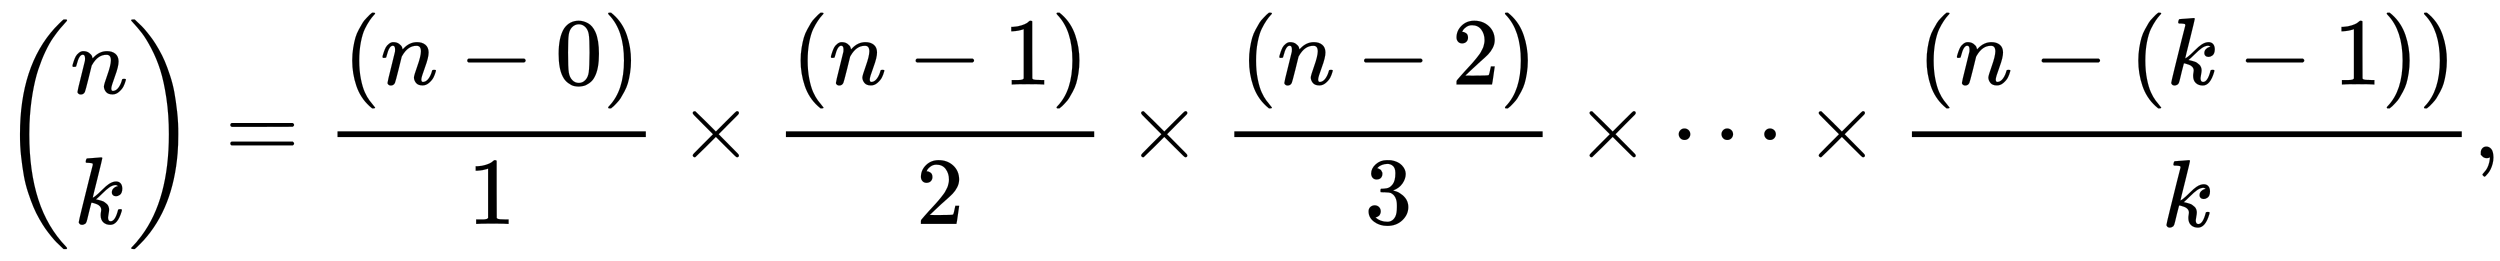 <svg xmlns:xlink="http://www.w3.org/1999/xlink" width="60.679ex" height="6.343ex" style="vertical-align: -2.505ex;" viewBox="0 -1652.5 26125.6 2730.8" role="img" focusable="false" xmlns="http://www.w3.org/2000/svg" aria-labelledby="MathJax-SVG-1-Title"><title id="MathJax-SVG-1-Title">StartBinomialOrMatrix n Choose k EndBinomialOrMatrix equals StartFraction left parenthesis n minus 0 right parenthesis Over 1 EndFraction times StartFraction left parenthesis n minus 1 right parenthesis Over 2 EndFraction times StartFraction left parenthesis n minus 2 right parenthesis Over 3 EndFraction times midline horizontal ellipsis times StartFraction left parenthesis n minus left parenthesis k minus 1 right parenthesis right parenthesis Over k EndFraction comma</title><defs aria-hidden="true"><path stroke-width="1" id="E1-MJMAIN-28" d="M94 250Q94 319 104 381T127 488T164 576T202 643T244 695T277 729T302 750H315H319Q333 750 333 741Q333 738 316 720T275 667T226 581T184 443T167 250T184 58T225 -81T274 -167T316 -220T333 -241Q333 -250 318 -250H315H302L274 -226Q180 -141 137 -14T94 250Z"></path><path stroke-width="1" id="E1-MJSZ3-28" d="M701 -940Q701 -943 695 -949H664Q662 -947 636 -922T591 -879T537 -818T475 -737T412 -636T350 -511T295 -362T250 -186T221 17T209 251Q209 962 573 1361Q596 1386 616 1405T649 1437T664 1450H695Q701 1444 701 1441Q701 1436 681 1415T629 1356T557 1261T476 1118T400 927T340 675T308 359Q306 321 306 250Q306 -139 400 -430T690 -924Q701 -936 701 -940Z"></path><path stroke-width="1" id="E1-MJMATHI-6E" d="M21 287Q22 293 24 303T36 341T56 388T89 425T135 442Q171 442 195 424T225 390T231 369Q231 367 232 367L243 378Q304 442 382 442Q436 442 469 415T503 336T465 179T427 52Q427 26 444 26Q450 26 453 27Q482 32 505 65T540 145Q542 153 560 153Q580 153 580 145Q580 144 576 130Q568 101 554 73T508 17T439 -10Q392 -10 371 17T350 73Q350 92 386 193T423 345Q423 404 379 404H374Q288 404 229 303L222 291L189 157Q156 26 151 16Q138 -11 108 -11Q95 -11 87 -5T76 7T74 17Q74 30 112 180T152 343Q153 348 153 366Q153 405 129 405Q91 405 66 305Q60 285 60 284Q58 278 41 278H27Q21 284 21 287Z"></path><path stroke-width="1" id="E1-MJMATHI-6B" d="M121 647Q121 657 125 670T137 683Q138 683 209 688T282 694Q294 694 294 686Q294 679 244 477Q194 279 194 272Q213 282 223 291Q247 309 292 354T362 415Q402 442 438 442Q468 442 485 423T503 369Q503 344 496 327T477 302T456 291T438 288Q418 288 406 299T394 328Q394 353 410 369T442 390L458 393Q446 405 434 405H430Q398 402 367 380T294 316T228 255Q230 254 243 252T267 246T293 238T320 224T342 206T359 180T365 147Q365 130 360 106T354 66Q354 26 381 26Q429 26 459 145Q461 153 479 153H483Q499 153 499 144Q499 139 496 130Q455 -11 378 -11Q333 -11 305 15T277 90Q277 108 280 121T283 145Q283 167 269 183T234 206T200 217T182 220H180Q168 178 159 139T145 81T136 44T129 20T122 7T111 -2Q98 -11 83 -11Q66 -11 57 -1T48 16Q48 26 85 176T158 471L195 616Q196 629 188 632T149 637H144Q134 637 131 637T124 640T121 647Z"></path><path stroke-width="1" id="E1-MJMAIN-29" d="M60 749L64 750Q69 750 74 750H86L114 726Q208 641 251 514T294 250Q294 182 284 119T261 12T224 -76T186 -143T145 -194T113 -227T90 -246Q87 -249 86 -250H74Q66 -250 63 -250T58 -247T55 -238Q56 -237 66 -225Q221 -64 221 250T66 725Q56 737 55 738Q55 746 60 749Z"></path><path stroke-width="1" id="E1-MJSZ3-29" d="M34 1438Q34 1446 37 1448T50 1450H56H71Q73 1448 99 1423T144 1380T198 1319T260 1238T323 1137T385 1013T440 864T485 688T514 485T526 251Q526 134 519 53Q472 -519 162 -860Q139 -885 119 -904T86 -936T71 -949H56Q43 -949 39 -947T34 -937Q88 -883 140 -813Q428 -430 428 251Q428 453 402 628T338 922T245 1146T145 1309T46 1425Q44 1427 42 1429T39 1433T36 1436L34 1438Z"></path><path stroke-width="1" id="E1-MJMAIN-3D" d="M56 347Q56 360 70 367H707Q722 359 722 347Q722 336 708 328L390 327H72Q56 332 56 347ZM56 153Q56 168 72 173H708Q722 163 722 153Q722 140 707 133H70Q56 140 56 153Z"></path><path stroke-width="1" id="E1-MJMAIN-2212" d="M84 237T84 250T98 270H679Q694 262 694 250T679 230H98Q84 237 84 250Z"></path><path stroke-width="1" id="E1-MJMAIN-30" d="M96 585Q152 666 249 666Q297 666 345 640T423 548Q460 465 460 320Q460 165 417 83Q397 41 362 16T301 -15T250 -22Q224 -22 198 -16T137 16T82 83Q39 165 39 320Q39 494 96 585ZM321 597Q291 629 250 629Q208 629 178 597Q153 571 145 525T137 333Q137 175 145 125T181 46Q209 16 250 16Q290 16 318 46Q347 76 354 130T362 333Q362 478 354 524T321 597Z"></path><path stroke-width="1" id="E1-MJMAIN-31" d="M213 578L200 573Q186 568 160 563T102 556H83V602H102Q149 604 189 617T245 641T273 663Q275 666 285 666Q294 666 302 660V361L303 61Q310 54 315 52T339 48T401 46H427V0H416Q395 3 257 3Q121 3 100 0H88V46H114Q136 46 152 46T177 47T193 50T201 52T207 57T213 61V578Z"></path><path stroke-width="1" id="E1-MJMAIN-D7" d="M630 29Q630 9 609 9Q604 9 587 25T493 118L389 222L284 117Q178 13 175 11Q171 9 168 9Q160 9 154 15T147 29Q147 36 161 51T255 146L359 250L255 354Q174 435 161 449T147 471Q147 480 153 485T168 490Q173 490 175 489Q178 487 284 383L389 278L493 382Q570 459 587 475T609 491Q630 491 630 471Q630 464 620 453T522 355L418 250L522 145Q606 61 618 48T630 29Z"></path><path stroke-width="1" id="E1-MJMAIN-32" d="M109 429Q82 429 66 447T50 491Q50 562 103 614T235 666Q326 666 387 610T449 465Q449 422 429 383T381 315T301 241Q265 210 201 149L142 93L218 92Q375 92 385 97Q392 99 409 186V189H449V186Q448 183 436 95T421 3V0H50V19V31Q50 38 56 46T86 81Q115 113 136 137Q145 147 170 174T204 211T233 244T261 278T284 308T305 340T320 369T333 401T340 431T343 464Q343 527 309 573T212 619Q179 619 154 602T119 569T109 550Q109 549 114 549Q132 549 151 535T170 489Q170 464 154 447T109 429Z"></path><path stroke-width="1" id="E1-MJMAIN-33" d="M127 463Q100 463 85 480T69 524Q69 579 117 622T233 665Q268 665 277 664Q351 652 390 611T430 522Q430 470 396 421T302 350L299 348Q299 347 308 345T337 336T375 315Q457 262 457 175Q457 96 395 37T238 -22Q158 -22 100 21T42 130Q42 158 60 175T105 193Q133 193 151 175T169 130Q169 119 166 110T159 94T148 82T136 74T126 70T118 67L114 66Q165 21 238 21Q293 21 321 74Q338 107 338 175V195Q338 290 274 322Q259 328 213 329L171 330L168 332Q166 335 166 348Q166 366 174 366Q202 366 232 371Q266 376 294 413T322 525V533Q322 590 287 612Q265 626 240 626Q208 626 181 615T143 592T132 580H135Q138 579 143 578T153 573T165 566T175 555T183 540T186 520Q186 498 172 481T127 463Z"></path><path stroke-width="1" id="E1-MJMAIN-22EF" d="M78 250Q78 274 95 292T138 310Q162 310 180 294T199 251Q199 226 182 208T139 190T96 207T78 250ZM525 250Q525 274 542 292T585 310Q609 310 627 294T646 251Q646 226 629 208T586 190T543 207T525 250ZM972 250Q972 274 989 292T1032 310Q1056 310 1074 294T1093 251Q1093 226 1076 208T1033 190T990 207T972 250Z"></path><path stroke-width="1" id="E1-MJMAIN-2C" d="M78 35T78 60T94 103T137 121Q165 121 187 96T210 8Q210 -27 201 -60T180 -117T154 -158T130 -185T117 -194Q113 -194 104 -185T95 -172Q95 -168 106 -156T131 -126T157 -76T173 -3V9L172 8Q170 7 167 6T161 3T152 1T140 0Q113 0 96 17Z"></path></defs><g stroke="currentColor" fill="currentColor" stroke-width="0" transform="matrix(1 0 0 -1 0 0)" aria-hidden="true"> <use xlink:href="#E1-MJSZ3-28" x="0" y="-1"></use><g transform="translate(736,0)"> <use xlink:href="#E1-MJMATHI-6E" x="0" y="676"></use> <use xlink:href="#E1-MJMATHI-6B" x="39" y="-686"></use></g> <use xlink:href="#E1-MJSZ3-29" x="1337" y="-1"></use> <use xlink:href="#E1-MJMAIN-3D" x="2351" y="0"></use><g transform="translate(3407,0)"><g transform="translate(120,0)"><rect stroke="none" width="3222" height="60" x="0" y="220"></rect><g transform="translate(60,770)"> <use xlink:href="#E1-MJMAIN-28" x="0" y="0"></use> <use xlink:href="#E1-MJMATHI-6E" x="389" y="0"></use> <use xlink:href="#E1-MJMAIN-2212" x="1212" y="0"></use> <use xlink:href="#E1-MJMAIN-30" x="2212" y="0"></use> <use xlink:href="#E1-MJMAIN-29" x="2713" y="0"></use></g> <use xlink:href="#E1-MJMAIN-31" x="1361" y="-687"></use></g></g> <use xlink:href="#E1-MJMAIN-D7" x="7092" y="0"></use><g transform="translate(8093,0)"><g transform="translate(120,0)"><rect stroke="none" width="3222" height="60" x="0" y="220"></rect><g transform="translate(60,770)"> <use xlink:href="#E1-MJMAIN-28" x="0" y="0"></use> <use xlink:href="#E1-MJMATHI-6E" x="389" y="0"></use> <use xlink:href="#E1-MJMAIN-2212" x="1212" y="0"></use> <use xlink:href="#E1-MJMAIN-31" x="2212" y="0"></use> <use xlink:href="#E1-MJMAIN-29" x="2713" y="0"></use></g> <use xlink:href="#E1-MJMAIN-32" x="1361" y="-687"></use></g></g> <use xlink:href="#E1-MJMAIN-D7" x="11778" y="0"></use><g transform="translate(12779,0)"><g transform="translate(120,0)"><rect stroke="none" width="3222" height="60" x="0" y="220"></rect><g transform="translate(60,770)"> <use xlink:href="#E1-MJMAIN-28" x="0" y="0"></use> <use xlink:href="#E1-MJMATHI-6E" x="389" y="0"></use> <use xlink:href="#E1-MJMAIN-2212" x="1212" y="0"></use> <use xlink:href="#E1-MJMAIN-32" x="2212" y="0"></use> <use xlink:href="#E1-MJMAIN-29" x="2713" y="0"></use></g> <use xlink:href="#E1-MJMAIN-33" x="1361" y="-686"></use></g></g> <use xlink:href="#E1-MJMAIN-D7" x="16464" y="0"></use> <use xlink:href="#E1-MJMAIN-22EF" x="17465" y="0"></use> <use xlink:href="#E1-MJMAIN-D7" x="18859" y="0"></use><g transform="translate(19860,0)"><g transform="translate(120,0)"><rect stroke="none" width="5746" height="60" x="0" y="220"></rect><g transform="translate(60,770)"> <use xlink:href="#E1-MJMAIN-28" x="0" y="0"></use> <use xlink:href="#E1-MJMATHI-6E" x="389" y="0"></use> <use xlink:href="#E1-MJMAIN-2212" x="1212" y="0"></use> <use xlink:href="#E1-MJMAIN-28" x="2212" y="0"></use> <use xlink:href="#E1-MJMATHI-6B" x="2602" y="0"></use> <use xlink:href="#E1-MJMAIN-2212" x="3346" y="0"></use> <use xlink:href="#E1-MJMAIN-31" x="4346" y="0"></use> <use xlink:href="#E1-MJMAIN-29" x="4847" y="0"></use> <use xlink:href="#E1-MJMAIN-29" x="5236" y="0"></use></g> <use xlink:href="#E1-MJMATHI-6B" x="2612" y="-715"></use></g></g> <use xlink:href="#E1-MJMAIN-2C" x="25847" y="0"></use></g></svg>